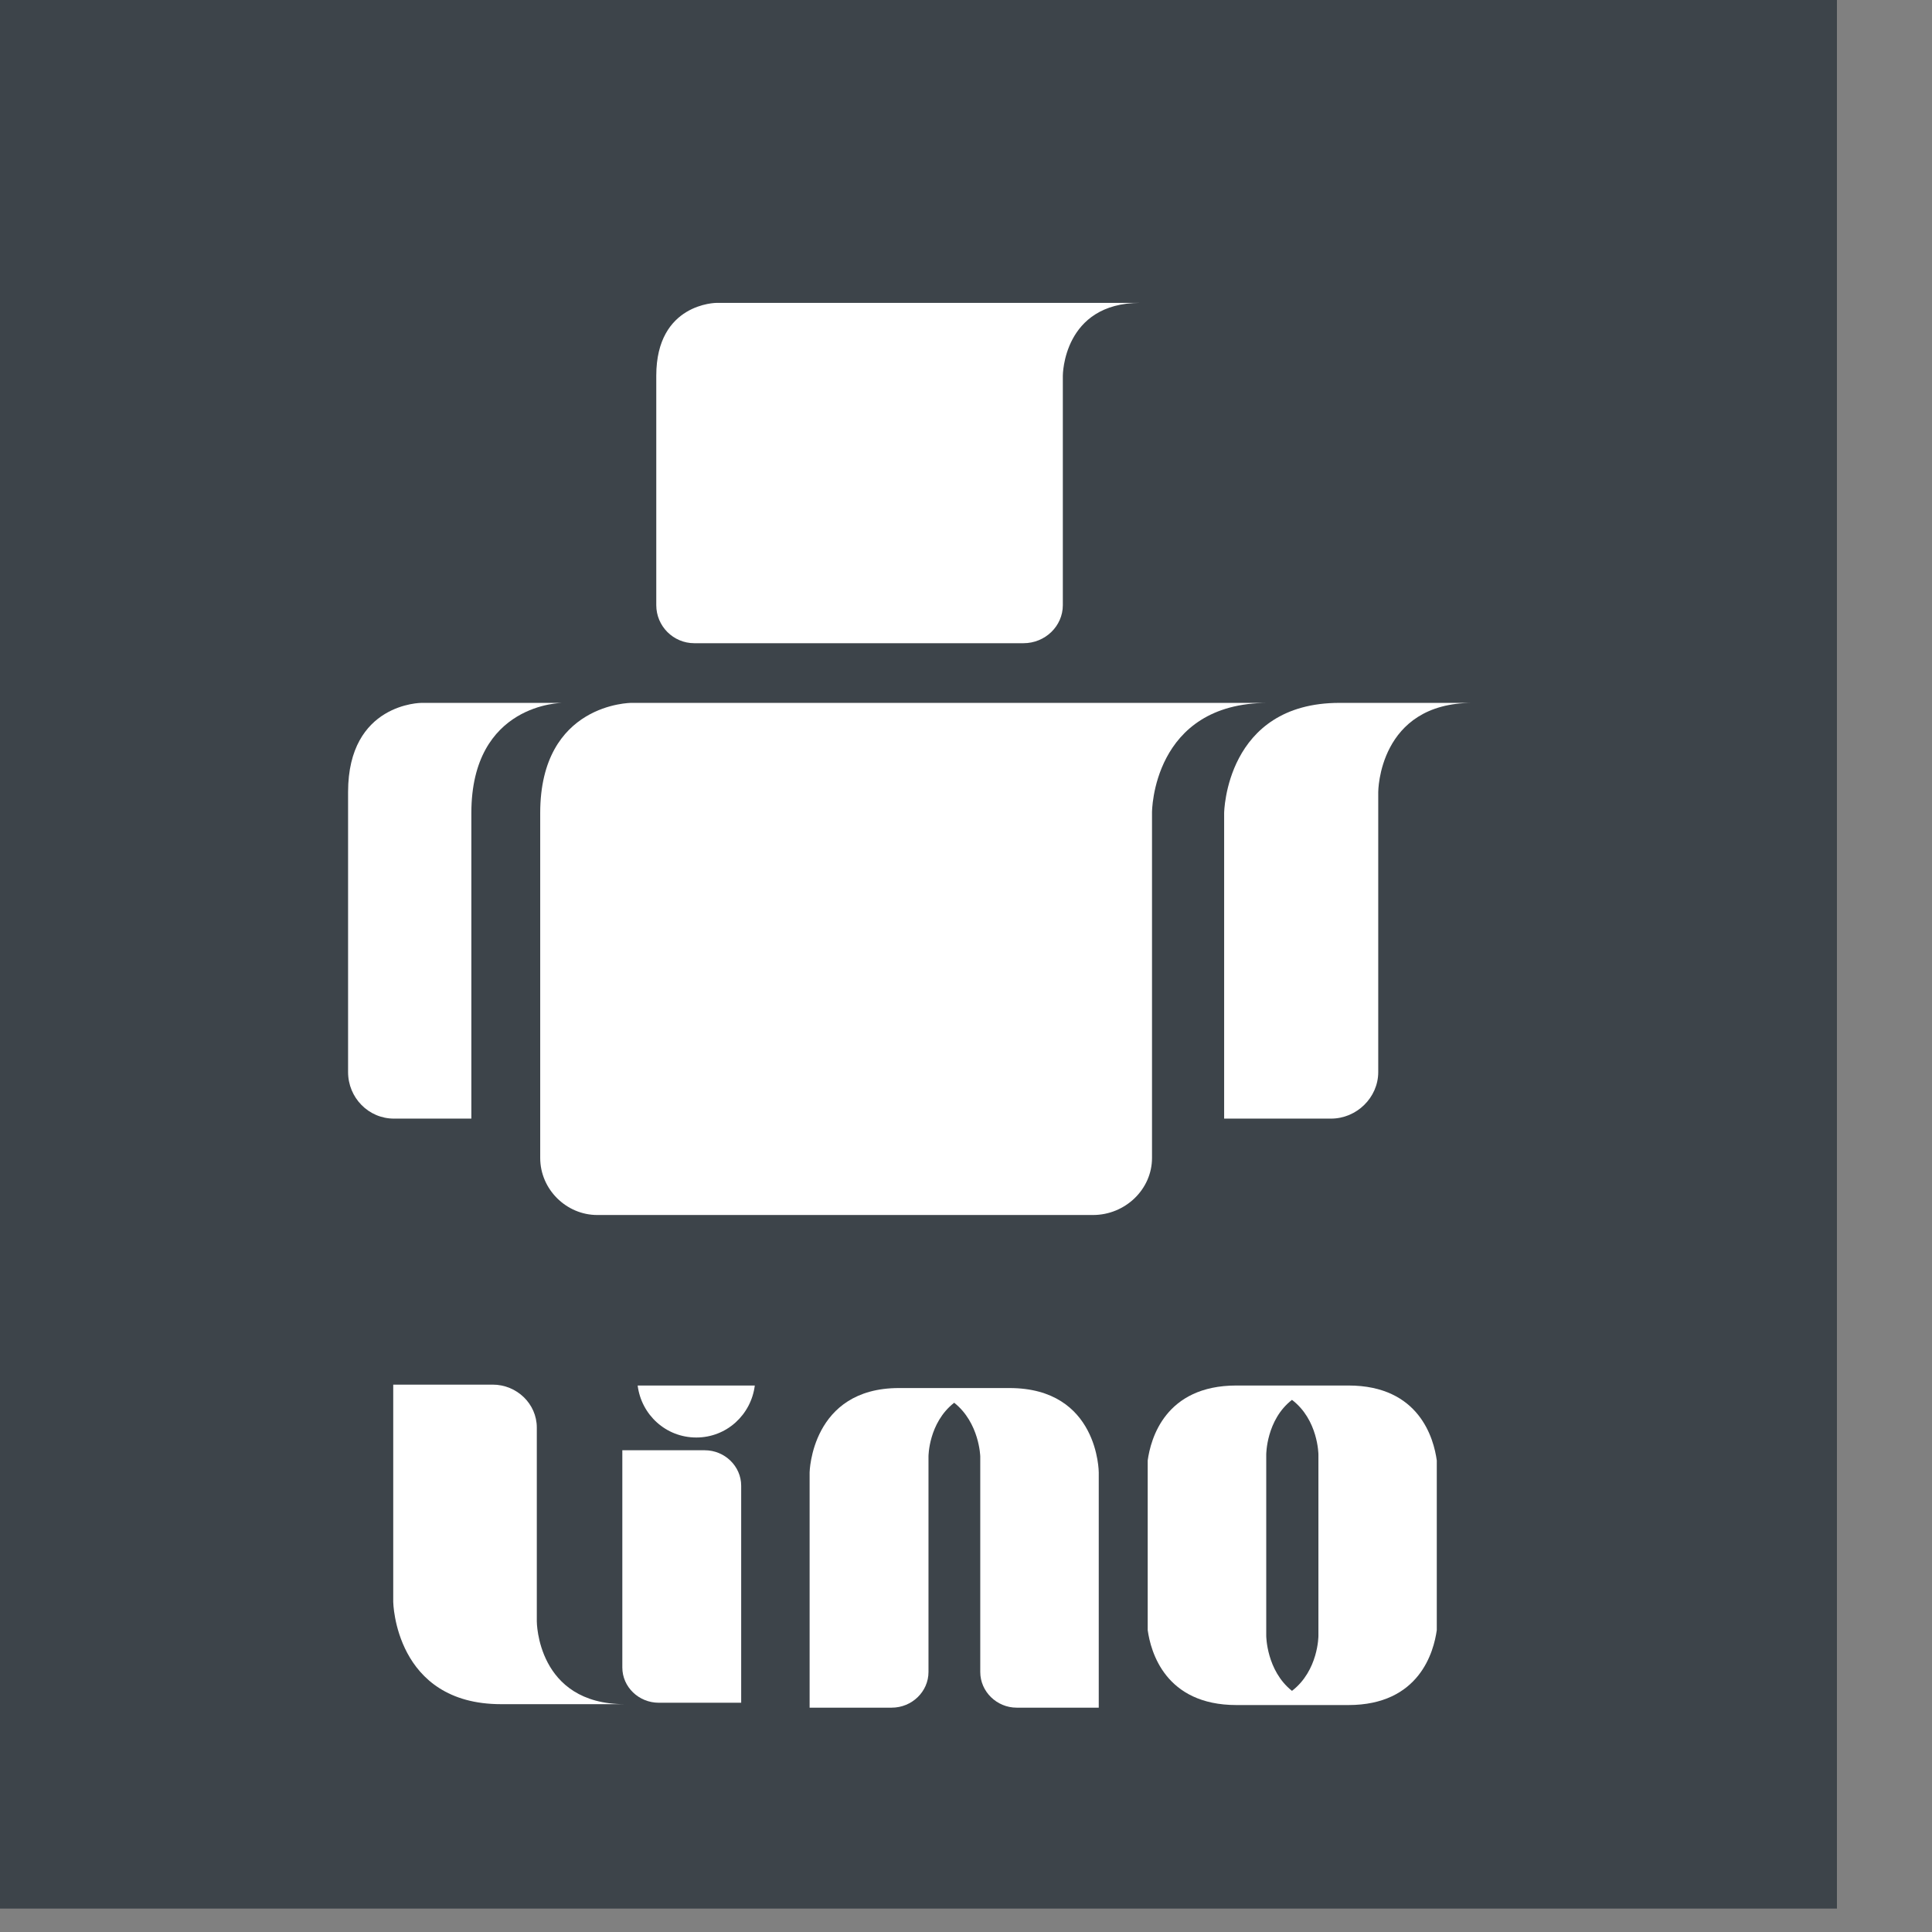<?xml version="1.0" encoding="UTF-8" standalone="no"?>
<!-- Created with Inkscape (http://www.inkscape.org/) -->
<svg id="svg8346" xmlns:rdf="http://www.w3.org/1999/02/22-rdf-syntax-ns#" xmlns="http://www.w3.org/2000/svg" height="60" width="60" version="1.1" xmlns:cc="http://creativecommons.org/ns#" xmlns:dc="http://purl.org/dc/elements/1.1/" viewBox="0 0 15.875 15.875">
 <rect x="0" y="0" width="15.875" height="15.875" fill="#808080" stroke="none"/>
 <g id="layer1" transform="translate(0 -281.12)">
  <g id="g9338" style="enable-background:new" transform="matrix(.403 0 0 .403 -1903.7 -192.51)">
   <rect id="rect9309" style="color:#000000;paint-order:stroke fill markers" height="39.375" width="39.375" y="1174.8" x="4721.9" stroke-width=".265" fill="#3d444a"/>
   <g id="g9320" fill-rule="evenodd" stroke-width=".127" fill="#fff" transform="matrix(1.337 0 0 1.337 -1569.4 -406.92)">
    <path id="path9311" d="m4727.4 1194.1c-1.74 0-1.76 1.68-1.76 1.68v4.66h1.63c0.39 0 0.72-0.32 0.72-0.71v-4.27s0-1.36 1.44-1.36h-1.41z"/>
    <path id="path9313" d="m4713.4 1194.1s-1.12 0-1.12 1.36v4.27c0 0.39 0.31 0.71 0.7 0.71h1.18v-4.66c0-1.68 1.39-1.68 1.39-1.68z"/>
    <path id="path9315" d="m4717.9 1188s-0.92 0-0.92 1.11v3.5c0 0.32 0.26 0.58 0.58 0.58h5.02c0.33 0 0.6-0.26 0.6-0.58v-3.5s0-1.11 1.18-1.11h-1.15z"/>
    <path id="path9318" d="m4716.6 1194.1s-1.39 0-1.39 1.68v5.26c0 0.48 0.4 0.87 0.87 0.87h7.56c0.49 0 0.9-0.39 0.9-0.87v-5.27s0-1.67 1.77-1.67h-1.74z"/>
   </g>
   <g id="g9336" fill="#fff" transform="matrix(.357 0 0 .357 3044.5 800.1)">
    <path id="path9322" d="m4732.6 1148.2c-6.07 0-6.16-5.84-6.16-5.84v-12.41h5.68c1.38 0 2.52 1.1 2.52 2.45v11.07s0 4.73 5.02 4.73h-4.93z" fill-rule="evenodd" stroke-width=".444"/>
    <g id="g9326" transform="matrix(1.063 0 0 1.063 -404.18 -216.84)">
     <path id="path9324" d="m5072.6 999.28v5.665c0 0.51 0.43 0.92 0.95 0.92h2.15v-5.66c0-0.509-0.43-0.925-0.95-0.925z" fill-rule="evenodd" transform="matrix(2.06 0 0 2.06 -5610.7 -788.02)" stroke-width=".168"/>
    </g>
    <g id="g9330" transform="matrix(1.286 0 0 1.286 -1481.8 -502.96)">
     <path id="path9328" d="m5079.4 997.54c-2.29 0-2.33 2.201-2.33 2.201v6.134h2.14c0.53 0 0.96-0.42 0.96-0.93v-5.622s0-0.876 0.67-1.4c0.66 0.524 0.68 1.4 0.68 1.4v5.622c0 0.51 0.43 0.93 0.95 0.93h2.14v-6.134s0-2.201-2.33-2.201h-2.66z" fill-rule="evenodd" transform="matrix(1.703 0 0 1.703 -3800.2 -428.9)" stroke-width=".168"/>
    </g>
    <path id="path9332" d="m4774.6 1130c-4.08 0-4.9 3.05-5.07 4.28v9.69c0.17 1.22 0.99 4.28 5.07 4.28h6.39c4.07 0 4.88-3.06 5.05-4.28v-9.69c-0.17-1.23-0.98-4.28-5.05-4.28h-4.6zm3.17 0.82c1.5 1.14 1.51 3.12 1.51 3.12v10.36s0 1.98-1.51 3.14c-1.46-1.16-1.47-3.14-1.47-3.14v-10.36s0-1.98 1.47-3.12z" fill-rule="evenodd" stroke-width=".37"/>
    <path id="path9334" fill-rule="evenodd" stroke-width="1.306px" d="m4740.4 1130c0.21 1.67 1.61 2.97 3.35 2.97 1.73 0 3.13-1.3 3.34-2.97z"/>
   </g>
  </g>
 </g>
</svg>
